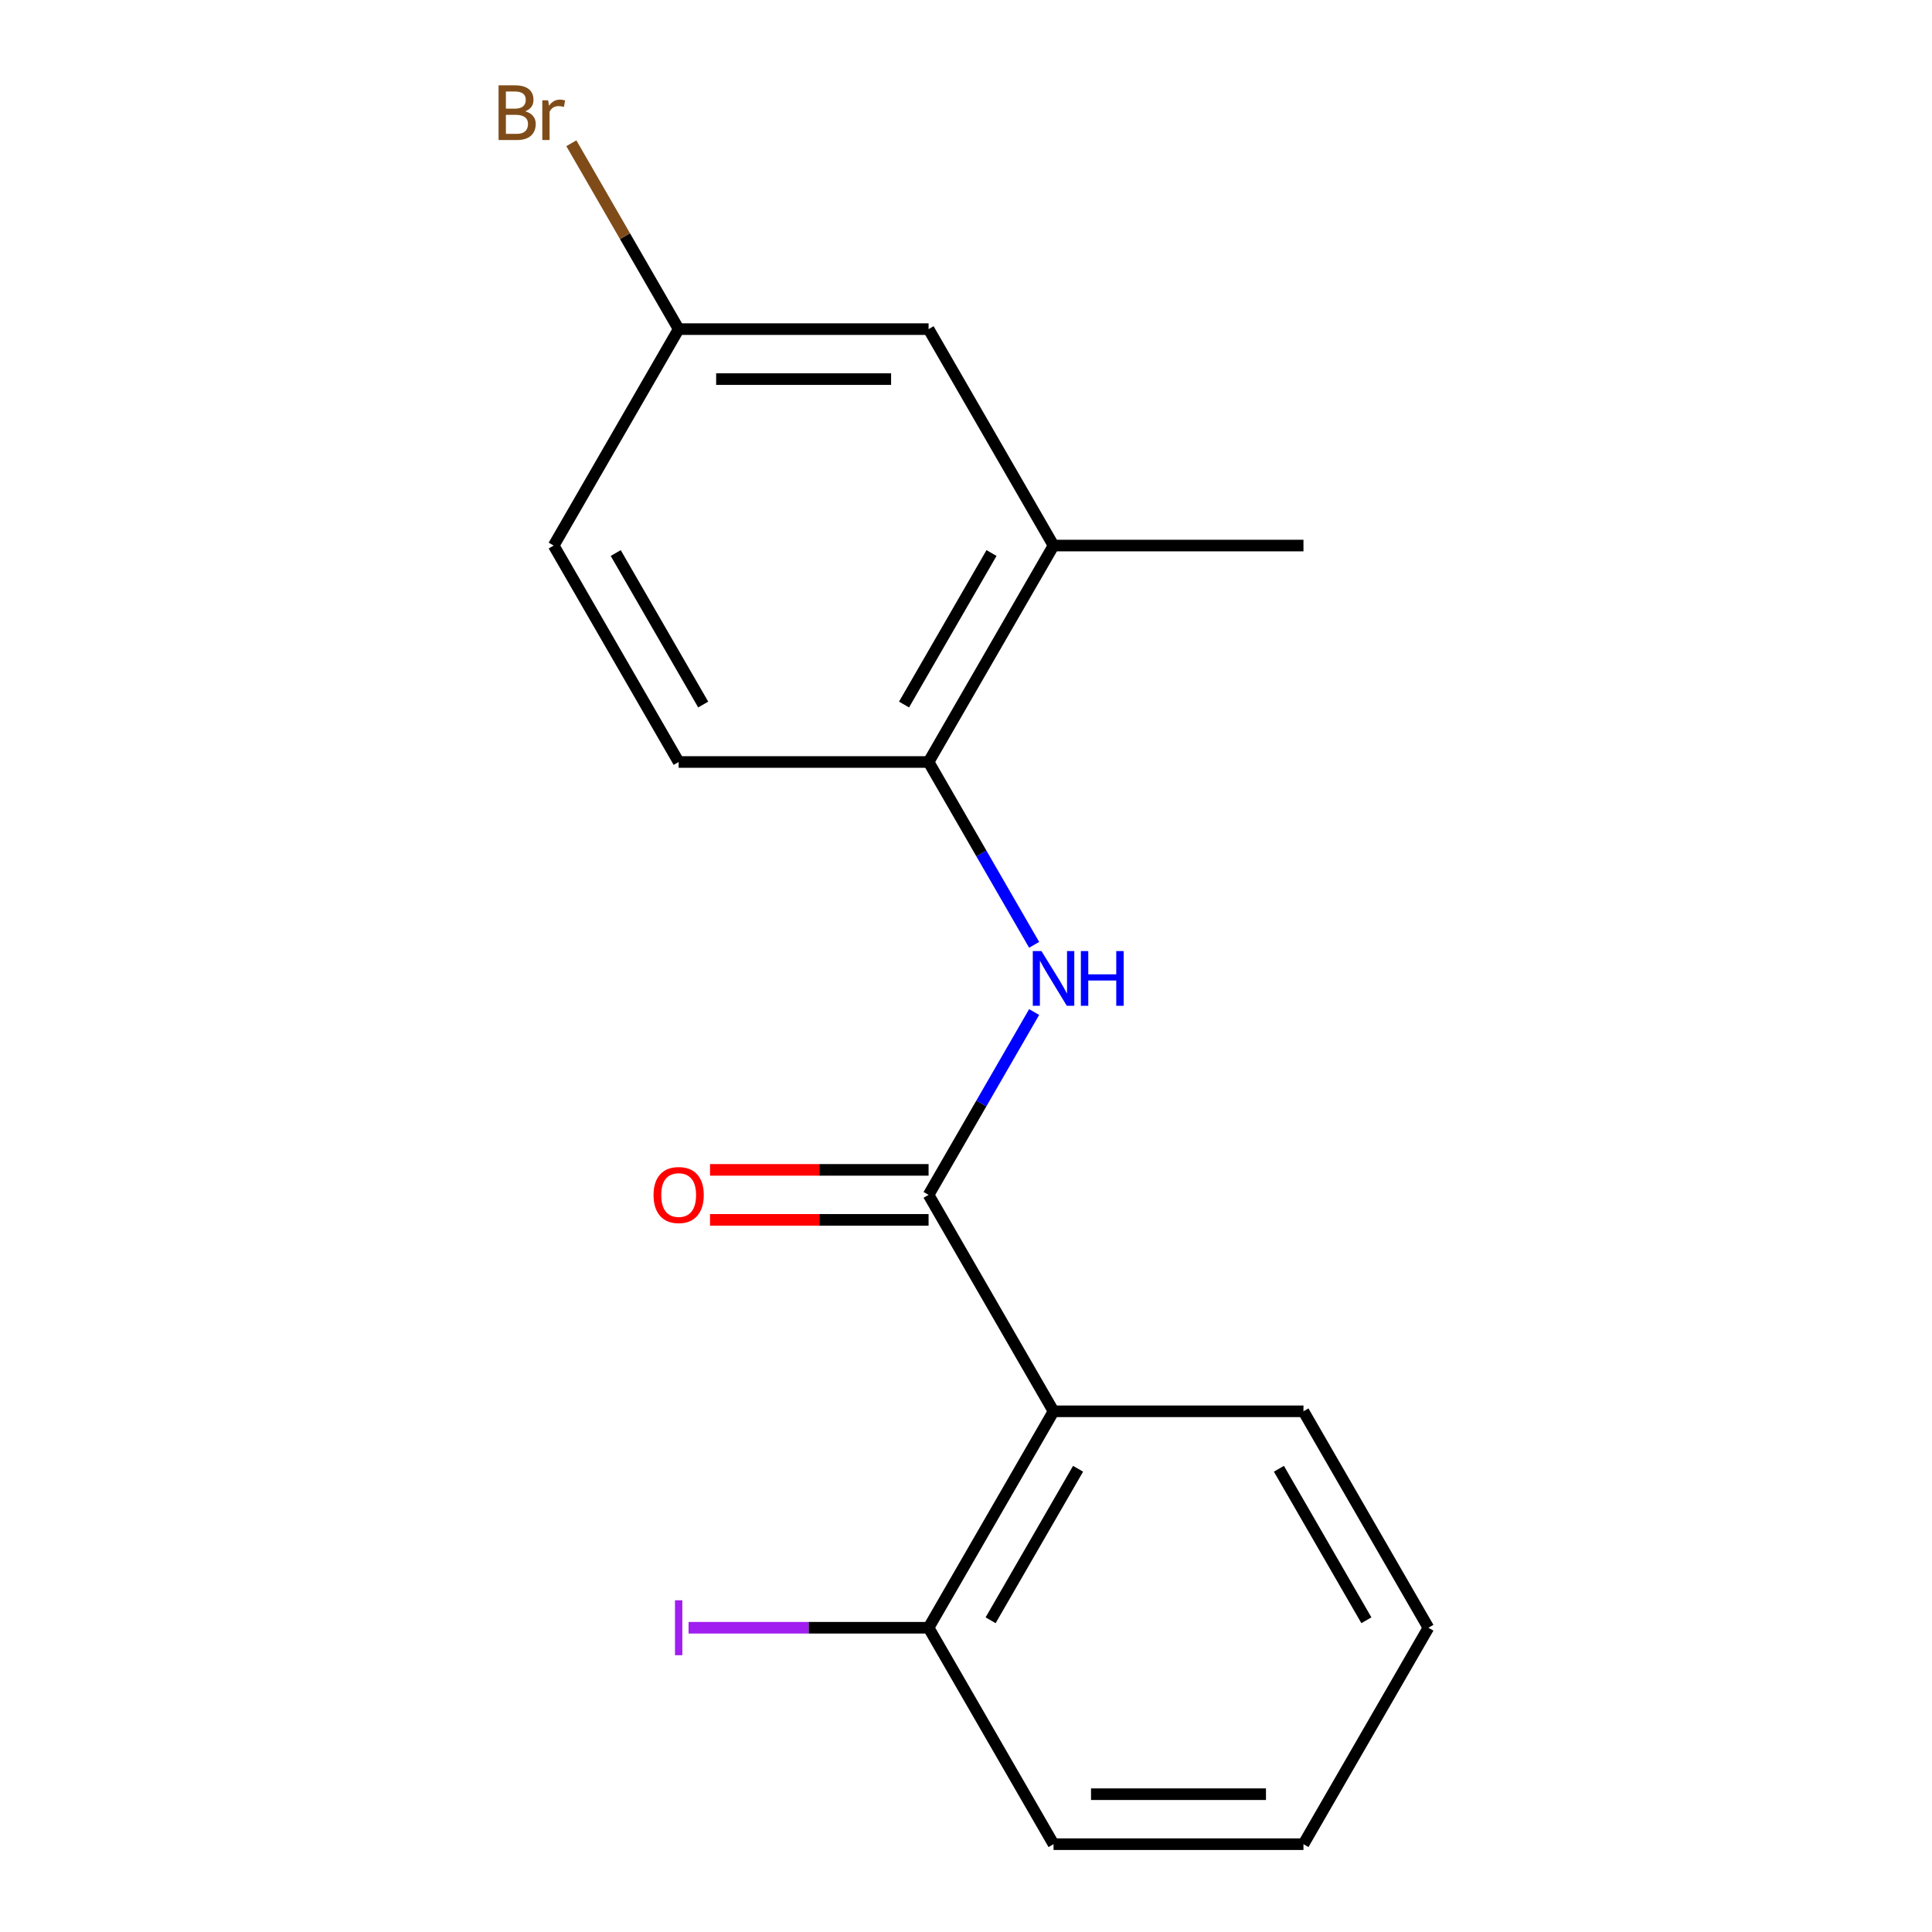 <?xml version='1.0' encoding='iso-8859-1'?>
<svg version='1.1' baseProfile='full'
              xmlns='http://www.w3.org/2000/svg'
                      xmlns:rdkit='http://www.rdkit.org/xml'
                      xmlns:xlink='http://www.w3.org/1999/xlink'
                  xml:space='preserve'
width='1000px' height='1000px' viewBox='0 0 1000 1000'>
<!-- END OF HEADER -->
<rect style='opacity:1.0;fill:#FFFFFF;stroke:none' width='1000' height='1000' x='0' y='0'> </rect>
<path class='bond-0' d='M 480.631,618.463 L 545.31,730.49' style='fill:none;fill-rule:evenodd;stroke:#000000;stroke-width:6px;stroke-linecap:butt;stroke-linejoin:miter;stroke-opacity:1' />
<path class='bond-1' d='M 480.631,618.463 L 507.949,571.146' style='fill:none;fill-rule:evenodd;stroke:#000000;stroke-width:6px;stroke-linecap:butt;stroke-linejoin:miter;stroke-opacity:1' />
<path class='bond-1' d='M 507.949,571.146 L 535.267,523.829' style='fill:none;fill-rule:evenodd;stroke:#0000FF;stroke-width:6px;stroke-linecap:butt;stroke-linejoin:miter;stroke-opacity:1' />
<path class='bond-5' d='M 480.631,605.527 L 424.068,605.527' style='fill:none;fill-rule:evenodd;stroke:#000000;stroke-width:6px;stroke-linecap:butt;stroke-linejoin:miter;stroke-opacity:1' />
<path class='bond-5' d='M 424.068,605.527 L 367.506,605.527' style='fill:none;fill-rule:evenodd;stroke:#FF0000;stroke-width:6px;stroke-linecap:butt;stroke-linejoin:miter;stroke-opacity:1' />
<path class='bond-5' d='M 480.631,631.399 L 424.068,631.399' style='fill:none;fill-rule:evenodd;stroke:#000000;stroke-width:6px;stroke-linecap:butt;stroke-linejoin:miter;stroke-opacity:1' />
<path class='bond-5' d='M 424.068,631.399 L 367.506,631.399' style='fill:none;fill-rule:evenodd;stroke:#FF0000;stroke-width:6px;stroke-linecap:butt;stroke-linejoin:miter;stroke-opacity:1' />
<path class='bond-4' d='M 545.31,730.49 L 480.631,842.518' style='fill:none;fill-rule:evenodd;stroke:#000000;stroke-width:6px;stroke-linecap:butt;stroke-linejoin:miter;stroke-opacity:1' />
<path class='bond-4' d='M 558.013,760.23 L 512.738,838.65' style='fill:none;fill-rule:evenodd;stroke:#000000;stroke-width:6px;stroke-linecap:butt;stroke-linejoin:miter;stroke-opacity:1' />
<path class='bond-12' d='M 545.31,730.49 L 674.668,730.49' style='fill:none;fill-rule:evenodd;stroke:#000000;stroke-width:6px;stroke-linecap:butt;stroke-linejoin:miter;stroke-opacity:1' />
<path class='bond-2' d='M 535.267,489.041 L 507.949,441.724' style='fill:none;fill-rule:evenodd;stroke:#0000FF;stroke-width:6px;stroke-linecap:butt;stroke-linejoin:miter;stroke-opacity:1' />
<path class='bond-2' d='M 507.949,441.724 L 480.631,394.407' style='fill:none;fill-rule:evenodd;stroke:#000000;stroke-width:6px;stroke-linecap:butt;stroke-linejoin:miter;stroke-opacity:1' />
<path class='bond-3' d='M 480.631,394.407 L 545.31,282.38' style='fill:none;fill-rule:evenodd;stroke:#000000;stroke-width:6px;stroke-linecap:butt;stroke-linejoin:miter;stroke-opacity:1' />
<path class='bond-3' d='M 467.927,364.668 L 513.202,286.248' style='fill:none;fill-rule:evenodd;stroke:#000000;stroke-width:6px;stroke-linecap:butt;stroke-linejoin:miter;stroke-opacity:1' />
<path class='bond-7' d='M 480.631,394.407 L 351.272,394.407' style='fill:none;fill-rule:evenodd;stroke:#000000;stroke-width:6px;stroke-linecap:butt;stroke-linejoin:miter;stroke-opacity:1' />
<path class='bond-6' d='M 545.31,282.38 L 480.631,170.352' style='fill:none;fill-rule:evenodd;stroke:#000000;stroke-width:6px;stroke-linecap:butt;stroke-linejoin:miter;stroke-opacity:1' />
<path class='bond-13' d='M 545.31,282.38 L 674.668,282.38' style='fill:none;fill-rule:evenodd;stroke:#000000;stroke-width:6px;stroke-linecap:butt;stroke-linejoin:miter;stroke-opacity:1' />
<path class='bond-9' d='M 480.631,842.518 L 418.518,842.518' style='fill:none;fill-rule:evenodd;stroke:#000000;stroke-width:6px;stroke-linecap:butt;stroke-linejoin:miter;stroke-opacity:1' />
<path class='bond-9' d='M 418.518,842.518 L 356.406,842.518' style='fill:none;fill-rule:evenodd;stroke:#A01EEF;stroke-width:6px;stroke-linecap:butt;stroke-linejoin:miter;stroke-opacity:1' />
<path class='bond-14' d='M 480.631,842.518 L 545.31,954.545' style='fill:none;fill-rule:evenodd;stroke:#000000;stroke-width:6px;stroke-linecap:butt;stroke-linejoin:miter;stroke-opacity:1' />
<path class='bond-18' d='M 480.631,170.352 L 351.272,170.352' style='fill:none;fill-rule:evenodd;stroke:#000000;stroke-width:6px;stroke-linecap:butt;stroke-linejoin:miter;stroke-opacity:1' />
<path class='bond-18' d='M 461.227,196.224 L 370.676,196.224' style='fill:none;fill-rule:evenodd;stroke:#000000;stroke-width:6px;stroke-linecap:butt;stroke-linejoin:miter;stroke-opacity:1' />
<path class='bond-10' d='M 351.272,394.407 L 286.593,282.38' style='fill:none;fill-rule:evenodd;stroke:#000000;stroke-width:6px;stroke-linecap:butt;stroke-linejoin:miter;stroke-opacity:1' />
<path class='bond-10' d='M 363.976,364.668 L 318.7,286.248' style='fill:none;fill-rule:evenodd;stroke:#000000;stroke-width:6px;stroke-linecap:butt;stroke-linejoin:miter;stroke-opacity:1' />
<path class='bond-8' d='M 351.272,170.352 L 286.593,282.38' style='fill:none;fill-rule:evenodd;stroke:#000000;stroke-width:6px;stroke-linecap:butt;stroke-linejoin:miter;stroke-opacity:1' />
<path class='bond-11' d='M 351.272,170.352 L 323.5,122.249' style='fill:none;fill-rule:evenodd;stroke:#000000;stroke-width:6px;stroke-linecap:butt;stroke-linejoin:miter;stroke-opacity:1' />
<path class='bond-11' d='M 323.5,122.249 L 295.727,74.145' style='fill:none;fill-rule:evenodd;stroke:#7F4C19;stroke-width:6px;stroke-linecap:butt;stroke-linejoin:miter;stroke-opacity:1' />
<path class='bond-15' d='M 674.668,730.49 L 739.347,842.518' style='fill:none;fill-rule:evenodd;stroke:#000000;stroke-width:6px;stroke-linecap:butt;stroke-linejoin:miter;stroke-opacity:1' />
<path class='bond-15' d='M 661.964,760.23 L 707.24,838.65' style='fill:none;fill-rule:evenodd;stroke:#000000;stroke-width:6px;stroke-linecap:butt;stroke-linejoin:miter;stroke-opacity:1' />
<path class='bond-17' d='M 545.31,954.545 L 674.668,954.545' style='fill:none;fill-rule:evenodd;stroke:#000000;stroke-width:6px;stroke-linecap:butt;stroke-linejoin:miter;stroke-opacity:1' />
<path class='bond-17' d='M 564.713,928.674 L 655.264,928.674' style='fill:none;fill-rule:evenodd;stroke:#000000;stroke-width:6px;stroke-linecap:butt;stroke-linejoin:miter;stroke-opacity:1' />
<path class='bond-16' d='M 739.347,842.518 L 674.668,954.545' style='fill:none;fill-rule:evenodd;stroke:#000000;stroke-width:6px;stroke-linecap:butt;stroke-linejoin:miter;stroke-opacity:1' />
<path  class='atom-2' d='M 539.05 492.275
L 548.33 507.275
Q 549.25 508.755, 550.73 511.435
Q 552.21 514.115, 552.29 514.275
L 552.29 492.275
L 556.05 492.275
L 556.05 520.595
L 552.17 520.595
L 542.21 504.195
Q 541.05 502.275, 539.81 500.075
Q 538.61 497.875, 538.25 497.195
L 538.25 520.595
L 534.57 520.595
L 534.57 492.275
L 539.05 492.275
' fill='#0000FF'/>
<path  class='atom-2' d='M 559.45 492.275
L 563.29 492.275
L 563.29 504.315
L 577.77 504.315
L 577.77 492.275
L 581.61 492.275
L 581.61 520.595
L 577.77 520.595
L 577.77 507.515
L 563.29 507.515
L 563.29 520.595
L 559.45 520.595
L 559.45 492.275
' fill='#0000FF'/>
<path  class='atom-6' d='M 338.272 618.543
Q 338.272 611.743, 341.632 607.943
Q 344.992 604.143, 351.272 604.143
Q 357.552 604.143, 360.912 607.943
Q 364.272 611.743, 364.272 618.543
Q 364.272 625.423, 360.872 629.343
Q 357.472 633.223, 351.272 633.223
Q 345.032 633.223, 341.632 629.343
Q 338.272 625.463, 338.272 618.543
M 351.272 630.023
Q 355.592 630.023, 357.912 627.143
Q 360.272 624.223, 360.272 618.543
Q 360.272 612.983, 357.912 610.183
Q 355.592 607.343, 351.272 607.343
Q 346.952 607.343, 344.592 610.143
Q 342.272 612.943, 342.272 618.543
Q 342.272 624.263, 344.592 627.143
Q 346.952 630.023, 351.272 630.023
' fill='#FF0000'/>
<path  class='atom-10' d='M 349.372 828.298
L 353.172 828.298
L 353.172 856.738
L 349.372 856.738
L 349.372 828.298
' fill='#A01EEF'/>
<path  class='atom-12' d='M 271.813 57.605
Q 274.533 58.365, 275.893 60.045
Q 277.293 61.685, 277.293 64.125
Q 277.293 68.045, 274.773 70.285
Q 272.293 72.485, 267.573 72.485
L 258.053 72.485
L 258.053 44.165
L 266.413 44.165
Q 271.253 44.165, 273.693 46.125
Q 276.133 48.085, 276.133 51.685
Q 276.133 55.965, 271.813 57.605
M 261.853 47.365
L 261.853 56.245
L 266.413 56.245
Q 269.213 56.245, 270.653 55.125
Q 272.133 53.965, 272.133 51.685
Q 272.133 47.365, 266.413 47.365
L 261.853 47.365
M 267.573 69.285
Q 270.333 69.285, 271.813 67.965
Q 273.293 66.645, 273.293 64.125
Q 273.293 61.805, 271.653 60.645
Q 270.053 59.445, 266.973 59.445
L 261.853 59.445
L 261.853 69.285
L 267.573 69.285
' fill='#7F4C19'/>
<path  class='atom-12' d='M 283.733 51.925
L 284.173 54.765
Q 286.333 51.565, 289.853 51.565
Q 290.973 51.565, 292.493 51.965
L 291.893 55.325
Q 290.173 54.925, 289.213 54.925
Q 287.533 54.925, 286.413 55.605
Q 285.333 56.245, 284.453 57.805
L 284.453 72.485
L 280.693 72.485
L 280.693 51.925
L 283.733 51.925
' fill='#7F4C19'/>
</svg>
